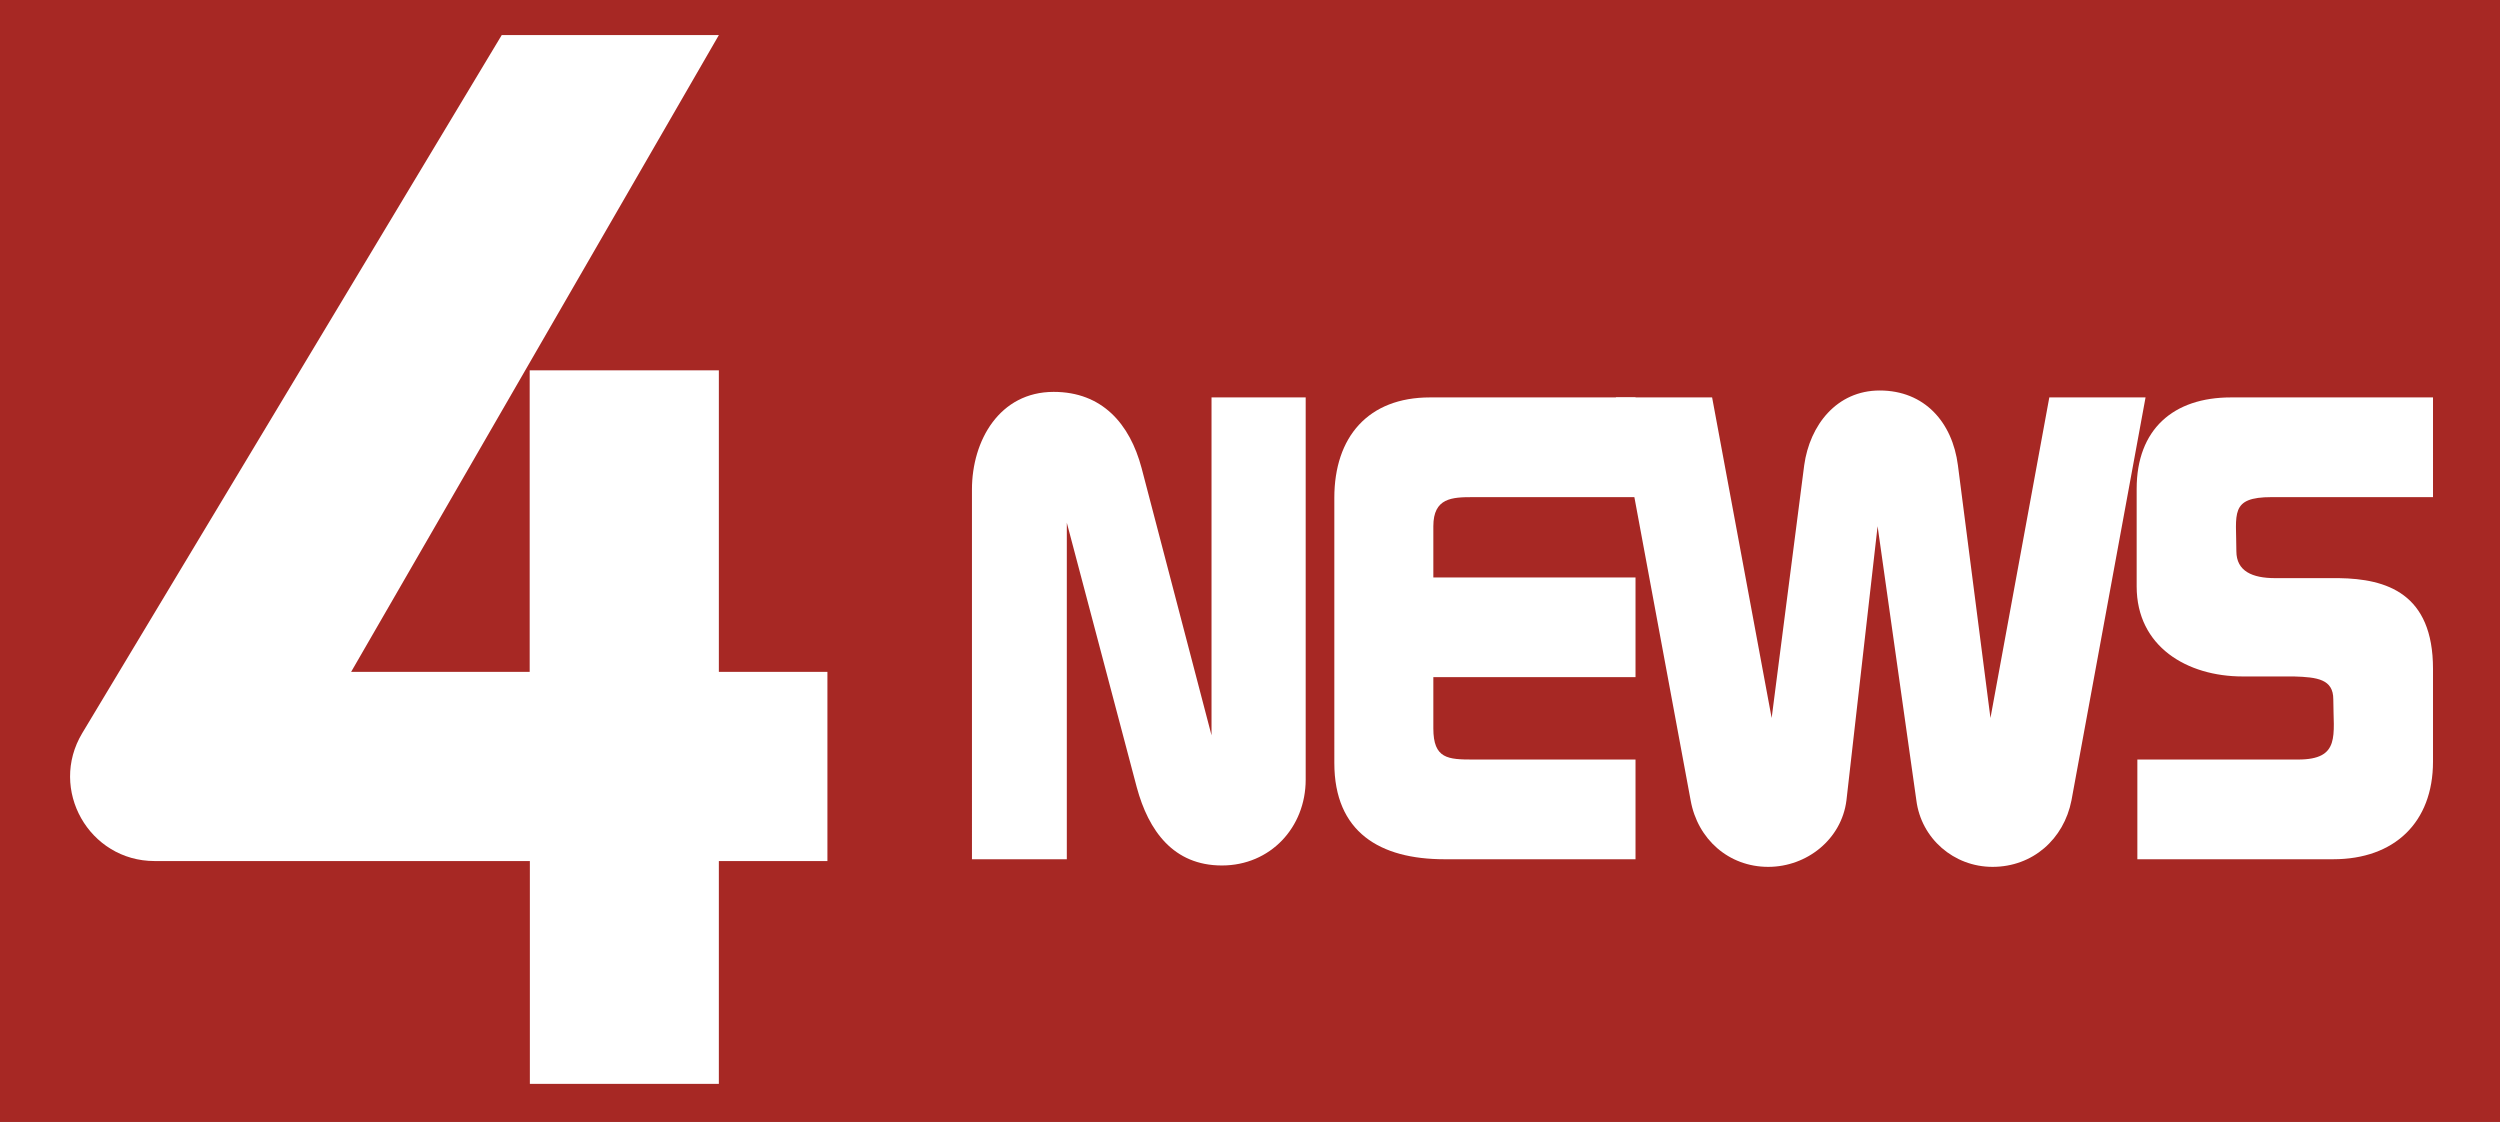 <?xml version="1.0" encoding="UTF-8" standalone="no"?>
<!-- Created with Inkscape (http://www.inkscape.org/) -->

<svg
   width="226.749mm"
   height="101.759mm"
   viewBox="0 0 226.749 101.759"
   version="1.1"
   id="svg1"
   xml:space="preserve"
   inkscape:version="1.3.2 (091e20e, 2023-11-25, custom)"
   sodipodi:docname="KNBC Channel 4 News (1992-1993).svg"
   xmlns:inkscape="http://www.inkscape.org/namespaces/inkscape"
   xmlns:sodipodi="http://sodipodi.sourceforge.net/DTD/sodipodi-0.dtd"
   xmlns="http://www.w3.org/2000/svg"
   xmlns:svg="http://www.w3.org/2000/svg"><rect x="0" y="0" width="226.749" height="101.759" fill="#808080" stroke="none"/><sodipodi:namedview
     id="namedview1"
     pagecolor="#ffffff"
     bordercolor="#000000"
     borderopacity="0.25"
     inkscape:showpageshadow="2"
     inkscape:pageopacity="0.0"
     inkscape:pagecheckerboard="true"
     inkscape:deskcolor="#d1d1d1"
     inkscape:document-units="mm"
     inkscape:zoom="0.81869388"
     inkscape:cx="428.73168"
     inkscape:cy="192.3796"
     inkscape:window-width="1920"
     inkscape:window-height="1137"
     inkscape:window-x="-8"
     inkscape:window-y="-8"
     inkscape:window-maximized="1"
     inkscape:current-layer="layer1" /><defs
     id="defs1"><inkscape:perspective
       sodipodi:type="inkscape:persp3d"
       inkscape:vp_x="0 : -486.98916 : 1"
       inkscape:vp_y="0 : 999.99994 : 0"
       inkscape:vp_z="744.09452 : -486.98916 : 1"
       inkscape:persp3d-origin="372.04726 : -662.38286 : 1"
       id="perspective2475" /><inkscape:perspective
       id="perspective2484"
       inkscape:persp3d-origin="372.04726 : -662.38286 : 1"
       inkscape:vp_z="744.09452 : -486.98916 : 1"
       inkscape:vp_y="0 : 999.99994 : 0"
       inkscape:vp_x="0 : -486.98916 : 1"
       sodipodi:type="inkscape:persp3d" /><inkscape:perspective
       id="perspective2412"
       inkscape:persp3d-origin="372.04726 : -662.38286 : 1"
       inkscape:vp_z="744.09452 : -486.98916 : 1"
       inkscape:vp_y="0 : 999.99994 : 0"
       inkscape:vp_x="0 : -486.98916 : 1"
       sodipodi:type="inkscape:persp3d" /></defs><g
     inkscape:label="Layer 1"
     inkscape:groupmode="layer"
     id="layer1"
     transform="translate(187.154,-453.238)"><g
       id="g1"
       transform="matrix(0.202,0,0,0.265,-187.154,453.238)"
       style="stroke:none;stroke-width:0;stroke-dasharray:none;fill:#a72824;fill-opacity:1"><rect
         class="st0"
         width="1124.502"
         height="384.6"
         id="rect1"
         x="0"
         y="0"
         style="stroke:none;stroke-width:0;stroke-dasharray:none;fill:#a72824;fill-opacity:1" /></g><g
       id="g20"
       transform="matrix(0.265,0,0,0.265,152.087,392.39)"
       style="fill:#ffffff;fill-opacity:1;stroke:none;stroke-width:0;stroke-dasharray:none">
	
	
	
	
	
	
	
	<path
   class="st7"
   d="m -996.896,459.573 h -37.221 V 356.356 h -64.746 v 103.218 h -61.118 l 125.863,-217.946 h -74.317 c 0,0 -143.567,238.902 -143.567,238.902 -11.573,19.267 2.315,43.789 24.772,43.789 h 128.428 v 76.256 h 64.683 v -76.256 h 37.158 v -64.746 z"
   id="path18"
   style="fill:#ffffff;fill-opacity:1;stroke:none;stroke-width:0;stroke-dasharray:none" />
<g
   id="g48"
   transform="translate(0.034)"
   style="fill:#ffffff;fill-opacity:1;stroke:none;stroke-width:0;stroke-dasharray:none"><g
     transform="translate(371.519,-193.821)"
     style="font-weight:bold;font-size:133.333px;line-height:1.25;font-family:'Digital Mdm';-inkscape-font-specification:'Digital Mdm Bold';fill:#ffffff;fill-opacity:1;stroke:none;stroke-width:0;stroke-dasharray:none"
     id="text14"
     aria-label="CHANNEL NEWS"><path
       id="path30"
       d="m -1319.042,717.524 h 32.466 V 602.352 l 23.935,90.526 c 4.029,14.93 12.56,26.779 29.148,26.779 16.588,0 28.674,-13.034 28.674,-29.385 V 559.459 h -32.229 v 115.646 l -23.935,-91.474 c -4.029,-15.167 -13.508,-26.068 -30.096,-26.068 -18.485,0 -27.964,16.589 -27.964,33.414 z"
       style="fill:#ffffff;fill-opacity:1;stroke:none;stroke-width:0;stroke-dasharray:none" /><path
       id="path32"
       d="m -1195.016,684.584 c 0,23.698 15.641,32.94 37.68,32.94 h 65.406 v -34.125 h -55.453 c -8.768,0 -13.745,-0.237 -13.745,-10.664 v -17.536 h 69.198 v -34.125 h -69.198 v -17.536 c 0,-9.716 6.399,-9.953 13.508,-9.953 h 55.69 V 559.459 h -70.383 c -21.091,0 -32.703,13.508 -32.703,34.362 z"
       style="fill:#ffffff;fill-opacity:1;stroke:none;stroke-width:0;stroke-dasharray:none" /><path
       id="path34"
       d="m -1098.655,559.459 25.594,137.922 c 2.37,13.271 13.034,22.75 26.542,22.75 13.271,0 25.12,-9.479 26.779,-22.75 l 10.664,-93.844 13.271,93.844 c 1.659,13.034 12.797,22.75 26.068,22.75 13.745,0 24.409,-9.479 27.016,-22.75 l 25.357,-137.922 h -32.94 l -20.143,109.721 -11.138,-86.497 c -1.896,-14.693 -11.375,-25.594 -26.779,-25.594 -14.693,0 -23.935,11.849 -25.831,25.594 l -11.138,86.497 -20.38,-109.721 z"
       style="fill:#ffffff;fill-opacity:1;stroke:none;stroke-width:0;stroke-dasharray:none" /><path
       id="path36"
       d="m -920.409,590.74 v 33.414 c 0,20.617 17.299,30.807 36.258,30.807 h 17.537 c 8.057,0.237 13.508,0.948 13.508,7.82 0,12.323 2.607,20.617 -12.086,20.617 h -54.979 v 34.125 h 67.065 c 20.854,0 34.125,-12.56 34.125,-33.414 v -31.755 c 0,-25.831 -15.878,-30.807 -32.229,-31.044 h -21.802 c -7.82,0 -13.271,-2.37 -13.271,-9.242 0,-12.797 -2.37,-18.484 12.086,-18.484 h 55.216 V 559.459 h -69.198 c -19.669,0 -32.229,10.901 -32.229,31.281 z"
       style="fill:#ffffff;fill-opacity:1;stroke:none;stroke-width:0;stroke-dasharray:none" /></g></g></g></g><style
     type="text/css"
     id="style1">
	.st0{fill:#A72824;}
	.st1{fill:#F2F2F2;}
	.st2{opacity:0.5;enable-background:new    ;}
</style><style
     type="text/css"
     id="style2">
	.st0{fill:#FFFFFF;}
	.st1{fill:#F37021;}
	.st2{fill:#CC004C;}
	.st3{fill:#6460AA;}
	.st4{fill:#0089D0;}
	.st5{fill:#0DB14B;}
	.st6{fill:#FCB711;}
	.st7{fill:#00007F;}
</style><style
     type="text/css"
     id="style1-5">
	.st0{fill:#A72824;}
	.st1{fill:#F2F2F2;}
	.st2{opacity:0.5;enable-background:new    ;}
</style></svg>
